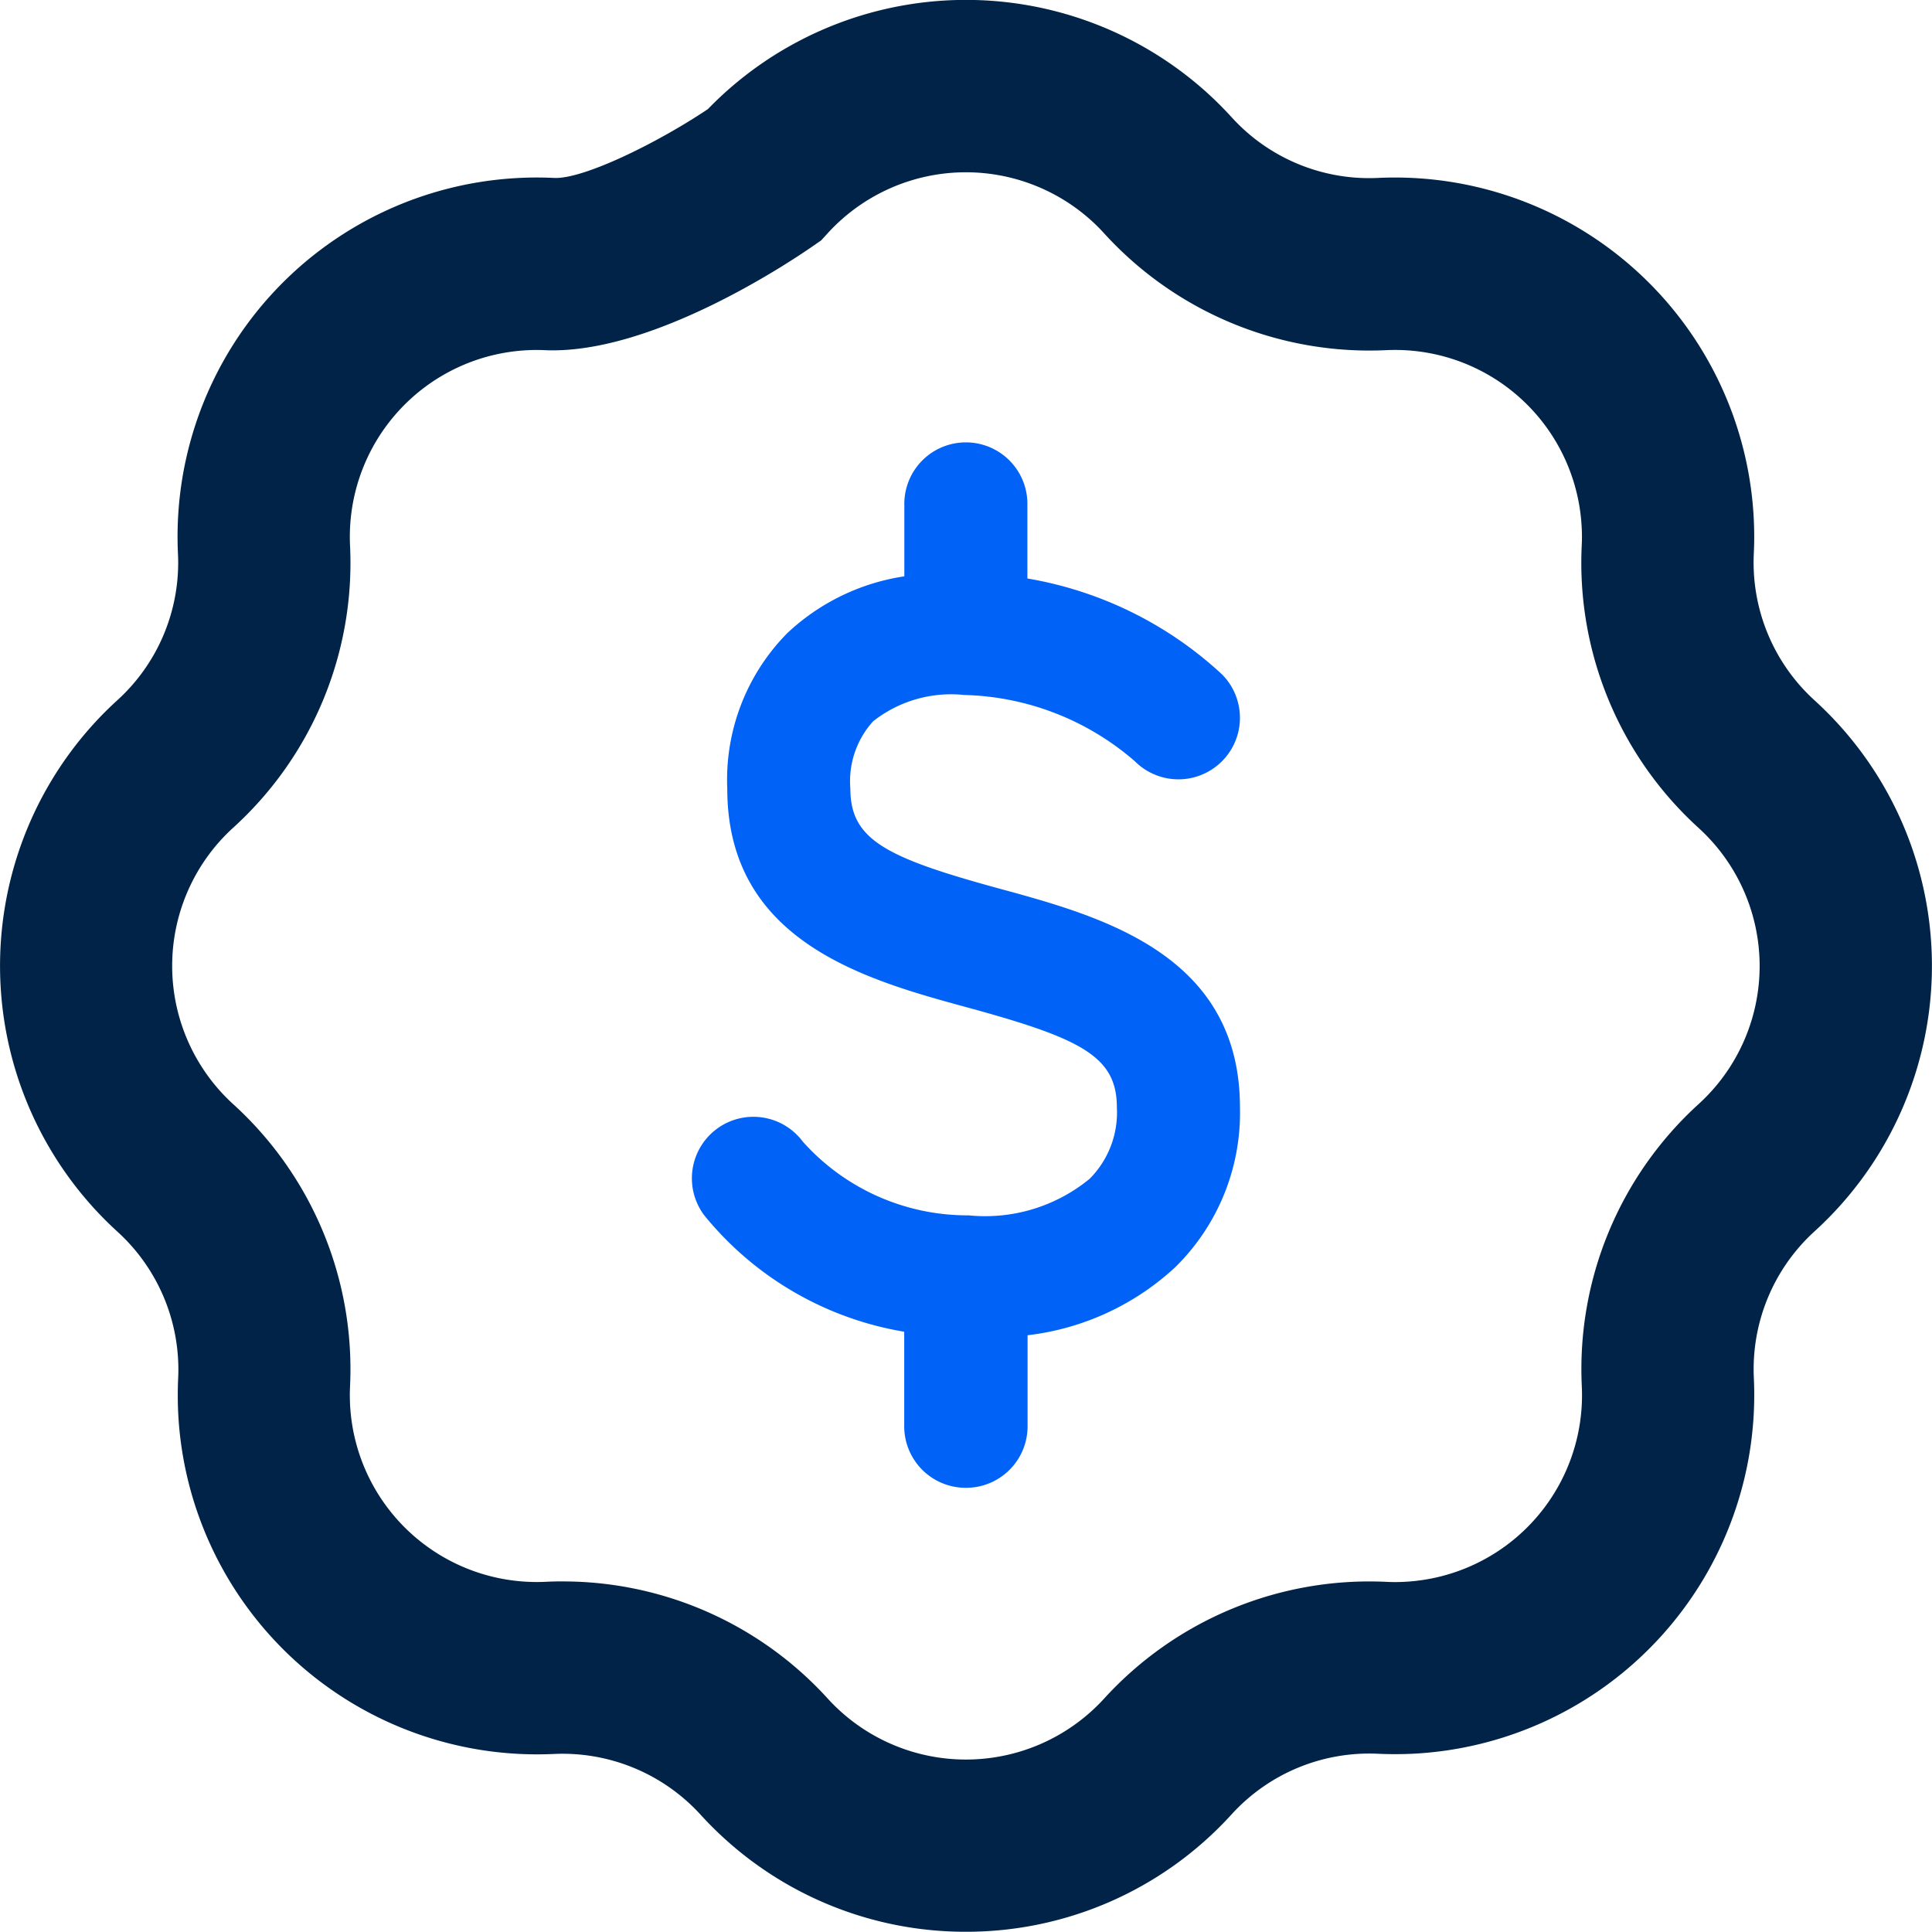 <svg id="cost-effective-icon" xmlns="http://www.w3.org/2000/svg" xmlns:xlink="http://www.w3.org/1999/xlink" width="50.006" height="50" viewBox="0 0 50.006 50">
  <defs>
    <clipPath id="clip-path">
      <rect id="Rectangle_1504" data-name="Rectangle 1504" width="50.006" height="50" fill="none"/>
    </clipPath>
  </defs>
  <g id="Group_2531" data-name="Group 2531" transform="translate(0 0)" clip-path="url(#clip-path)">
    <path id="Path_2081" data-name="Path 2081" d="M25,50a9.261,9.261,0,0,1-6.257-2.42q-.319-.291-.61-.61a4.833,4.833,0,0,0-3.8-1.572,9.3,9.3,0,0,1-9.722-8.85c-.013-.291-.013-.578,0-.866a4.824,4.824,0,0,0-1.575-3.806A9.307,9.307,0,0,1,2.42,18.741q.292-.321.613-.613a4.812,4.812,0,0,0,1.573-3.8,9.294,9.294,0,0,1,8.851-9.723c.29-.014.582-.014.873,0,.742.046,2.656-.887,3.991-1.78a9.306,9.306,0,0,1,12.941-.407q.319.291.61.61a4.81,4.81,0,0,0,3.8,1.577,9.3,9.3,0,0,1,9.722,8.85c.014.289.014.581,0,.873a4.823,4.823,0,0,0,1.573,3.8,9.291,9.291,0,0,1,0,13.742,4.825,4.825,0,0,0-1.572,3.8,9.3,9.3,0,0,1-8.85,9.723c-.287.013-.581.013-.872,0a4.817,4.817,0,0,0-3.8,1.573A9.273,9.273,0,0,1,25,50M14.561,40.932a9.265,9.265,0,0,1,6.865,3.034c.1.111.208.217.318.318a4.844,4.844,0,0,0,6.833-.318,9.287,9.287,0,0,1,7.308-3.023,4.43,4.43,0,0,0,.45,0,4.837,4.837,0,0,0,4.607-5.058,9.27,9.27,0,0,1,3.021-7.306,4.832,4.832,0,0,0,0-7.151,9.274,9.274,0,0,1-3.023-7.31,4.386,4.386,0,0,0,0-.448,4.836,4.836,0,0,0-5.057-4.607,9.284,9.284,0,0,1-7.309-3.028c-.1-.11-.206-.217-.317-.317a4.843,4.843,0,0,0-6.833.318l-.169.185-.206.143c-.681.473-4.208,2.813-6.935,2.7a4.4,4.4,0,0,0-.449,0A4.836,4.836,0,0,0,9.06,14.119a9.254,9.254,0,0,1-3.028,7.308c-.111.1-.217.208-.317.317a4.843,4.843,0,0,0,.318,6.833A9.266,9.266,0,0,1,9.06,35.885c-.007.15-.007.3,0,.457a4.837,4.837,0,0,0,5.058,4.6q.222-.011.443-.011" transform="translate(0 0)" fill="#002347"/>
    <path id="Path_2082" data-name="Path 2082" d="M35.2,45.056a1.592,1.592,0,0,1-1.593-1.593V41.016A8.458,8.458,0,0,1,28.429,38a1.592,1.592,0,1,1,2.549-1.909,5.714,5.714,0,0,0,4.275,1.913h.02a4.264,4.264,0,0,0,3.132-.945,2.428,2.428,0,0,0,.706-1.847c0-1.322-.919-1.784-3.869-2.589-2.623-.715-6.215-1.7-6.215-5.661a5.4,5.4,0,0,1,1.552-4.026,5.646,5.646,0,0,1,3.031-1.472V19.63a1.593,1.593,0,1,1,3.185,0v1.89A9.8,9.8,0,0,1,41.83,24a1.592,1.592,0,0,1-2.252,2.252,6.994,6.994,0,0,0-4.415-1.717h-.006a3.257,3.257,0,0,0-2.356.682,2.312,2.312,0,0,0-.588,1.744c0,1.322.918,1.784,3.868,2.589,2.623.715,6.216,1.695,6.216,5.661a5.6,5.6,0,0,1-1.679,4.139A6.781,6.781,0,0,1,36.8,41.107v2.356A1.592,1.592,0,0,1,35.2,45.056" transform="translate(-10.203 -6.547)" fill="#0062f6"/>
  </g>
</svg>
